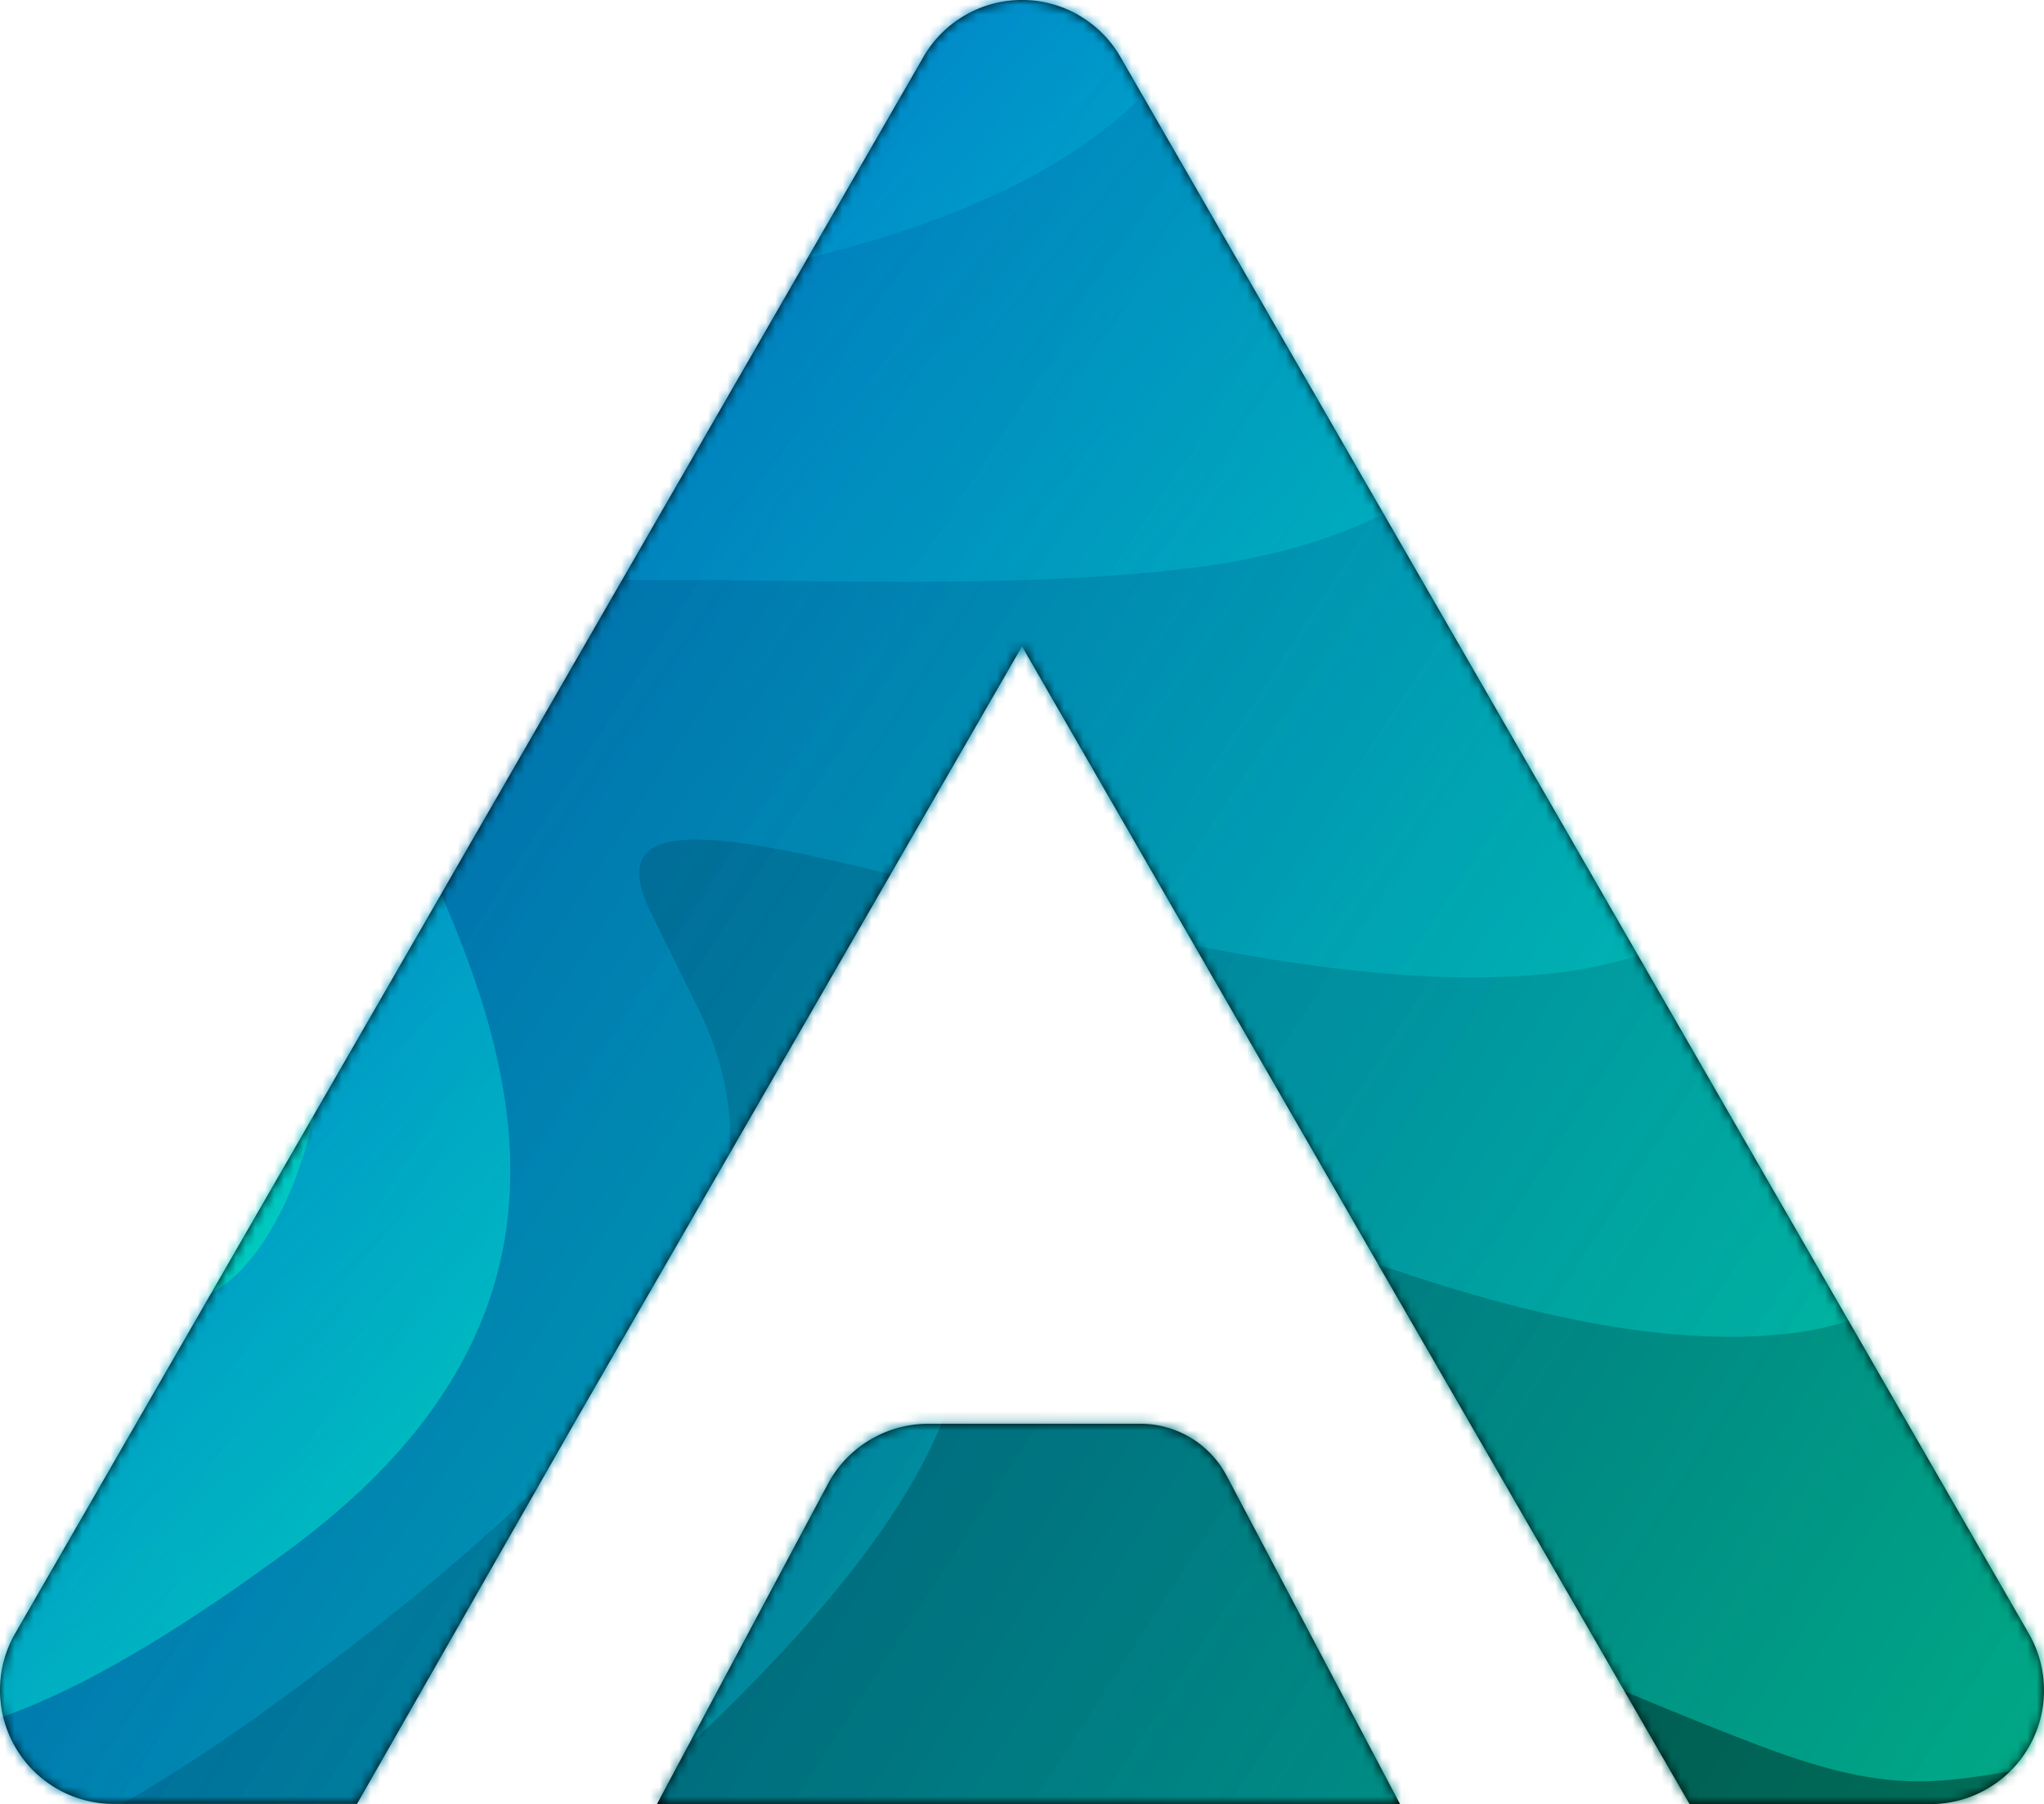 <svg xmlns="http://www.w3.org/2000/svg" xmlns:xlink="http://www.w3.org/1999/xlink" width="212.24" height="187.28">
  <defs>
    <linearGradient id="c" x1="0%" x2="123.71%" y1="0%" y2="80.09%">
      <stop offset="0%" stop-color="#006BFF" stop-opacity=".2"/>
      <stop offset="100%" stop-color="#00FFB3" stop-opacity=".5"/>
    </linearGradient>
    <linearGradient id="d" x1="0%" x2="123.71%" y1="0%" y2="80.09%">
      <stop offset="0%" stop-color="#006BFF" stop-opacity=".2"/>
      <stop offset="100%" stop-color="#00FFB3" stop-opacity=".5"/>
    </linearGradient>
    <linearGradient id="e" x1="0%" x2="123.71%" y1="0%" y2="80.09%">
      <stop offset="0%" stop-color="#006BFF" stop-opacity=".2"/>
      <stop offset="100%" stop-color="#00FFB3" stop-opacity=".5"/>
    </linearGradient>
    <linearGradient id="f" x1="3.65%" x2="118.33%" y1="0%" y2="80.09%">
      <stop offset="0%" stop-color="#006BFF" stop-opacity=".2"/>
      <stop offset="100%" stop-color="#00FFB3" stop-opacity=".5"/>
    </linearGradient>
    <linearGradient id="g" x1="14.9%" x2="101.74%" y1="0%" y2="80.09%">
      <stop offset="0%" stop-color="#006BFF" stop-opacity=".2"/>
      <stop offset="100%" stop-color="#00FFB3" stop-opacity=".5"/>
    </linearGradient>
    <linearGradient id="h" x1="28.3%" x2="82%" y1="0%" y2="80.09%">
      <stop offset="0%" stop-color="#006BFF" stop-opacity=".2"/>
      <stop offset="100%" stop-color="#00FFB3" stop-opacity=".5"/>
    </linearGradient>
    <linearGradient id="i" x1="39.77%" x2="65.08%" y1="0%" y2="80.09%">
      <stop offset="0%" stop-color="#006BFF" stop-opacity=".2"/>
      <stop offset="100%" stop-color="#00FFB3" stop-opacity=".5"/>
    </linearGradient>
    <path id="a" d="m127.37 153.2 18 34.08H68.22l17.74-33.22a11.81 11.81 0 0 1 10.42-6.25h22.04c3.75 0 7.2 2.08 8.95 5.4ZM112.02 1.59a11.7 11.7 0 0 1 4.33 4.34l94.31 163.65a11.81 11.81 0 0 1-10.23 17.71h-24.99l-32.22-55.82-37.1-64.37-46.52 80.7-22.53 39.47H11.81a11.81 11.81 0 0 1-10.23-17.71L95.88 5.92a11.81 11.81 0 0 1 16.14-4.34Z"/>
  </defs>
  <g fill="none" fill-rule="evenodd">
    <mask id="b" fill="#fff">
      <use xlink:href="#a"/>
    </mask>
    <use xlink:href="#a" fill="#000" fill-rule="nonzero"/>
    <g mask="url(#b)">
      <path fill="#000" d="M-8.63-27.03h231.18v231.19H-8.63z"/>
      <path fill="url(#c)" d="M231.18 0v231.19H0V0z" transform="translate(-8.63 -27.03)"/>
      <path fill="url(#d)" d="M231.18 0v208.52c-1.48.47-3 .8-4.56 1-15.4 1.89-18.92 4.98-35.53-1.36l-2.6-1-2.58-1.02-2.52-1.02-2.48-1.01-3.61-1.5-8.95-3.77-3.05-1.27-1.93-.79-1.84-.73-.89-.34-1.7-.64c-9.07-3.33-13.58-3.55-10.09 3.62l1.4 2.86 2.19 4.4 1.47 2.99c4.76 9.79-15.69 10.94-25.96 20.75l-1.06 1-.55.5H0V0h231.18Z" transform="translate(-8.63 -27.03)"/>
      <path fill="url(#e)" d="M231.18 0v122.5l-.46 1.63-.48 1.62-.75 2.4-.52 1.56c-6.63 19.45-17.46 33.65-34.23 35.72-15.4 1.9-34.05-3.6-50.66-9.93l-2.6-1-2.57-1.02-2.53-1.02-2.47-1.01-3.62-1.5-8.95-3.77-3.05-1.27-1.93-.79-1.84-.73c-10.77-4.21-16.49-5.18-12.68 2.64l1.41 2.86 2.18 4.4 1.47 2.98c6.06 12.46-3.84 28.66-19.52 44.85l-1.56 1.6-.79.79-1.61 1.59-.82.8-1.66 1.58-1.68 1.58-1.72 1.58-1.73 1.58-1.76 1.57-1.78 1.56-1.8 1.56-1.81 1.55-1.83 1.54-1.84 1.53-1.85 1.52-1.85 1.5-1.86 1.5-2.8 2.22-1.85 1.47-1.86 1.45H0V0h231.18Z" transform="translate(-8.63 -27.03)"/>
      <path fill="url(#f)" d="M170.6 127.98c-40.54 4.99-105.03-28.04-94.44-6.32l1.41 2.87 2.18 4.39 1.47 2.99c11.49 23.61-8.7 45.85-42.46 70.83l-1.83 1.33-1.79 1.3-.88.62-1.75 1.21-.86.6-1.7 1.14-2.49 1.63-1.62 1.02-1.59.98-.78.47-1.54.9a89.72 89.72 0 0 1-3.72 2.06l-1.43.74c-6.62 3.33-12.2 5.1-16.78 5.31V0h206.85c10.2 32.04 16.58 121.49-36.24 127.98Z" transform="translate(-8.63 -27.03)"/>
      <path fill="url(#g)" d="M132.2 86.01c-40.54 4.98-97.33-6.56-86.74 15.17l1.4 2.86 2.19 4.4 1.46 2.98c11.5 23.61 22.02 51.44-11.75 76.42l-1.83 1.34-1.79 1.28-.88.63-1.75 1.22-.86.59-1.7 1.14-2.49 1.63-1.62 1.02-1.58.98-.79.47-1.54.9a89.72 89.72 0 0 1-3.72 2.06l-1.43.74c-6.61 3.34-12.2 5.1-16.78 5.32V0h165.74c10.2 32.04 19.29 79.52-33.53 86.01Z" transform="translate(-8.63 -27.03)"/>
      <path fill="url(#h)" d="M70.08 57.8c-40.54 4.98-35.21 21.65-24.62 43.38l1.4 2.86 2.19 4.4 1.46 2.98c11.5 23.61 22.02 51.44-11.75 76.42l-1.83 1.34-1.79 1.28-1.76 1.24-1.73 1.2-1.7 1.14a153.6 153.6 0 0 1-7.25 4.56l-1.53.88c-8.56 4.87-15.62 7.42-21.17 7.68V0h134c10.21 32.04-11.1 51.3-63.92 57.8Z" transform="translate(-8.63 -27.03)"/>
      <path fill="url(#i)" d="M0 0h73.46l-1.04 2.9-.51 1.41-1.04 2.77-1.03 2.7-1.02 2.6-1.02 2.54-1.02 2.46-1.01 2.38a196.88 196.88 0 0 1-4.5 9.74l-1 1.96C48.12 55.02 36.92 60.8 26.69 48.77c-20.52-24.14-33.62 61.47-1 63.19l1 .02c33.89 0 5.55 90.92-18.24 28.59l-.83-2.16-.81-2.08-.8-2-.77-1.9-.76-1.84-.74-1.75-.72-1.66-.7-1.59-.68-1.5-.67-1.42-.64-1.33-.32-.64V0Z" transform="translate(-8.63 -27.03)"/>
    </g>
  </g>
</svg>